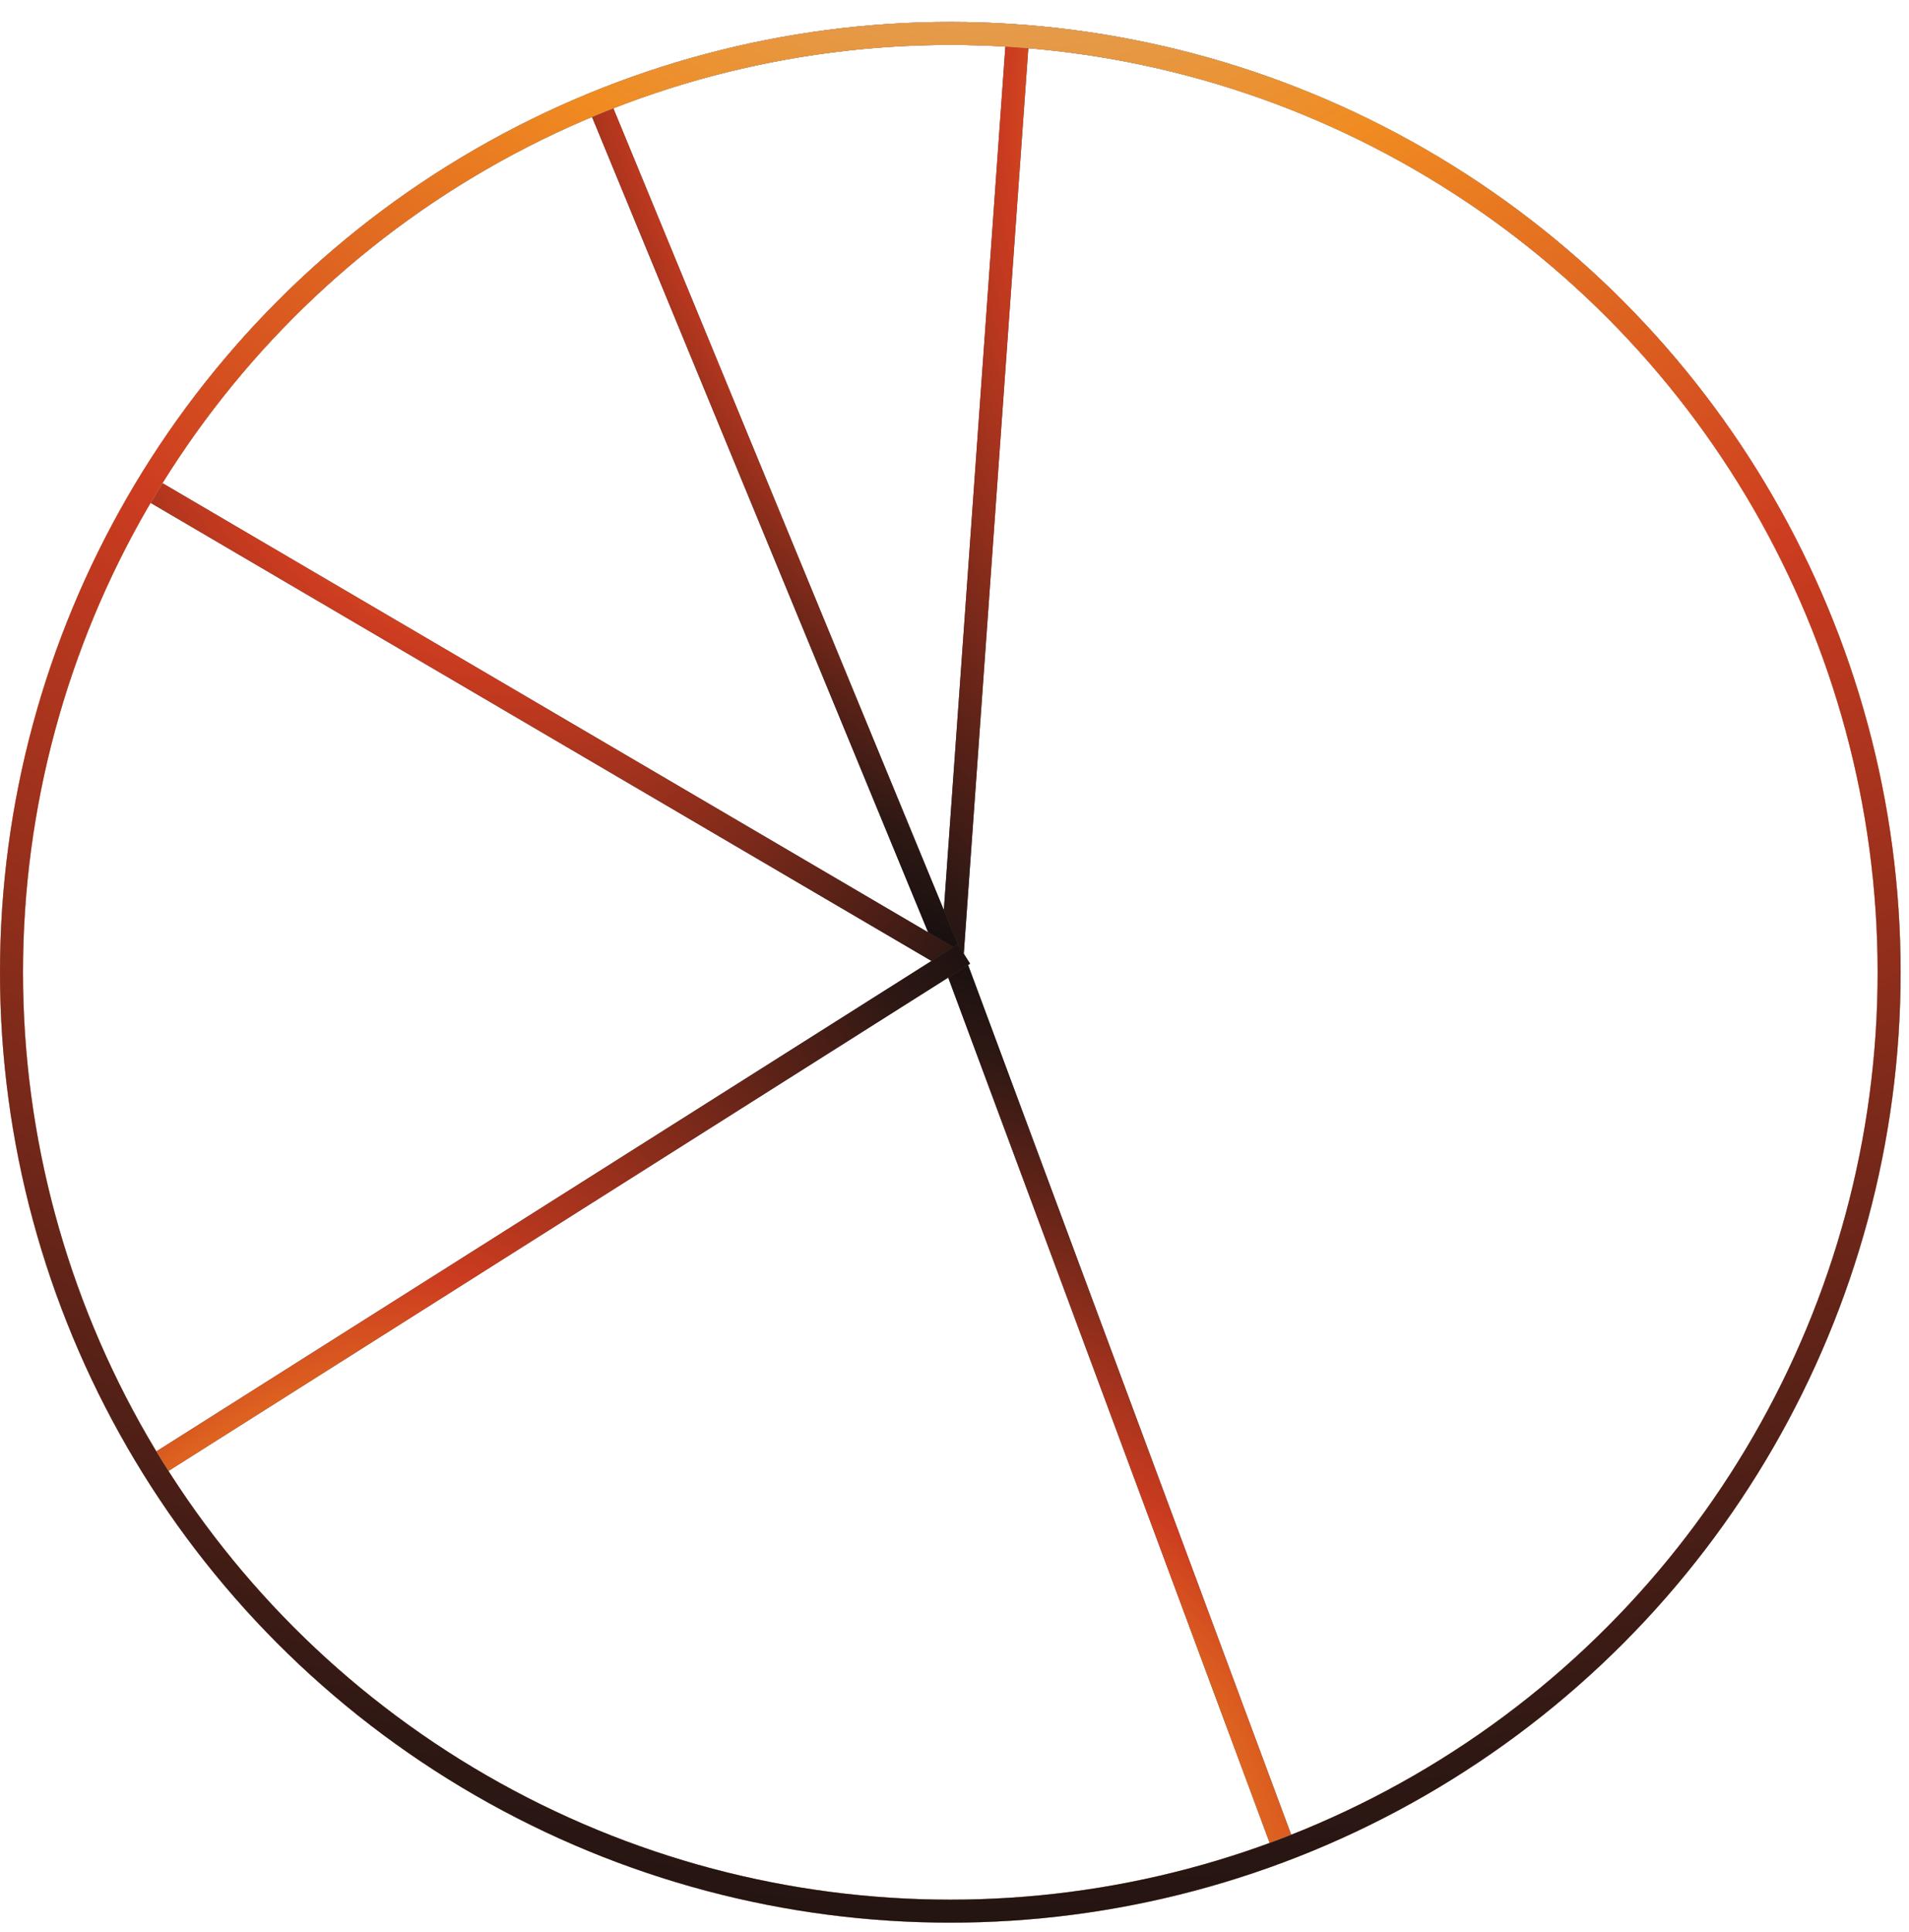 <svg width="83" height="84" viewBox="0 0 83 84" fill="none" xmlns="http://www.w3.org/2000/svg">
<path d="M55.859 80.451L41.507 41.819" stroke="#4C4C4C"/>
<path d="M55.859 80.451L41.507 41.819" stroke="url(#paint0_radial_4573_2957)"/>
<path d="M44.246 1.563L41.384 41.717" stroke="#4C4C4C"/>
<path d="M44.246 1.563L41.384 41.717" stroke="url(#paint1_radial_4573_2957)"/>
<path d="M26.148 4.762L41.383 41.718" stroke="#4C4C4C"/>
<path d="M26.148 4.762L41.383 41.718" stroke="url(#paint2_radial_4573_2957)"/>
<path d="M6.421 21.208L41.383 41.718" stroke="#4C4C4C"/>
<path d="M6.421 21.208L41.383 41.718" stroke="url(#paint3_radial_4573_2957)"/>
<path d="M6.505 63.879L41.911 41.477" stroke="#4C4C4C"/>
<path d="M6.505 63.879L41.911 41.477" stroke="url(#paint4_radial_4573_2957)"/>
<circle cx="41.318" cy="42.272" r="40.818" stroke="url(#paint5_radial_4573_2957)"/>
<circle cx="41.318" cy="42.272" r="40.818" stroke="#C2B7B0"/>
<circle cx="41.318" cy="42.272" r="40.818" stroke="url(#paint6_radial_4573_2957)"/>
<defs>
<radialGradient id="paint0_radial_4573_2957" cx="0" cy="0" r="1" gradientUnits="userSpaceOnUse" gradientTransform="translate(38.576 77.886) rotate(-62.72) scale(121.885 176.122)">
<stop stop-color="#CCBCA2"/>
<stop offset="0.069" stop-color="#F08B21"/>
<stop offset="0.134" stop-color="#CC3C20"/>
<stop offset="0.258" stop-color="#2F1814"/>
<stop offset="0.307" stop-color="#0D0D0D"/>
</radialGradient>
<radialGradient id="paint1_radial_4573_2957" cx="0" cy="0" r="1" gradientUnits="userSpaceOnUse" gradientTransform="translate(57.702 0.64) rotate(-169.655) scale(101.495 166.864)">
<stop stop-color="#CCBCA2"/>
<stop offset="0.069" stop-color="#F08B21"/>
<stop offset="0.134" stop-color="#CC3C20"/>
<stop offset="0.258" stop-color="#2F1814"/>
<stop offset="0.307" stop-color="#0D0D0D"/>
</radialGradient>
<radialGradient id="paint2_radial_4573_2957" cx="0" cy="0" r="1" gradientUnits="userSpaceOnUse" gradientTransform="translate(39.347 3.618) rotate(160.231) scale(83.16 136.721)">
<stop stop-color="#CCBCA2"/>
<stop offset="0.069" stop-color="#F08B21"/>
<stop offset="0.134" stop-color="#CC3C20"/>
<stop offset="0.258" stop-color="#2F1814"/>
<stop offset="0.307" stop-color="#0D0D0D"/>
</radialGradient>
<radialGradient id="paint3_radial_4573_2957" cx="0" cy="0" r="1" gradientUnits="userSpaceOnUse" gradientTransform="translate(19.174 4.468) rotate(169.725) scale(110.709 182.013)">
<stop stop-color="#CCBCA2"/>
<stop offset="0.069" stop-color="#F08B21"/>
<stop offset="0.134" stop-color="#CC3C20"/>
<stop offset="0.258" stop-color="#2F1814"/>
<stop offset="0.307" stop-color="#0D0D0D"/>
</radialGradient>
<radialGradient id="paint4_radial_4573_2957" cx="0" cy="0" r="1" gradientUnits="userSpaceOnUse" gradientTransform="translate(11.16 75.794) rotate(-61.196) scale(166.082 105.671)">
<stop stop-color="#CCBCA2"/>
<stop offset="0.069" stop-color="#F08B21"/>
<stop offset="0.134" stop-color="#CC3C20"/>
<stop offset="0.258" stop-color="#2F1814"/>
<stop offset="0.307" stop-color="#0D0D0D"/>
</radialGradient>
<radialGradient id="paint5_radial_4573_2957" cx="0" cy="0" r="1" gradientUnits="userSpaceOnUse" gradientTransform="translate(41.356 53.896) rotate(-90) scale(75.515 657.858)">
<stop offset="0.067" stop-color="#CCBCA2"/>
<stop offset="0.269" stop-color="#D98E47"/>
<stop offset="0.424" stop-color="#F08B21"/>
<stop offset="0.458" stop-color="#CC3C20"/>
<stop offset="0.556" stop-color="#2F1814"/>
<stop offset="0.717" stop-color="#121212"/>
</radialGradient>
<radialGradient id="paint6_radial_4573_2957" cx="0" cy="0" r="1" gradientUnits="userSpaceOnUse" gradientTransform="translate(41.318 -18.962) rotate(87.687) scale(382.134 469.73)">
<stop stop-color="#CCBCA2"/>
<stop offset="0.069" stop-color="#F08B21"/>
<stop offset="0.134" stop-color="#CC3C20"/>
<stop offset="0.258" stop-color="#2F1814"/>
<stop offset="0.307" stop-color="#0D0D0D"/>
</radialGradient>
</defs>
</svg>
